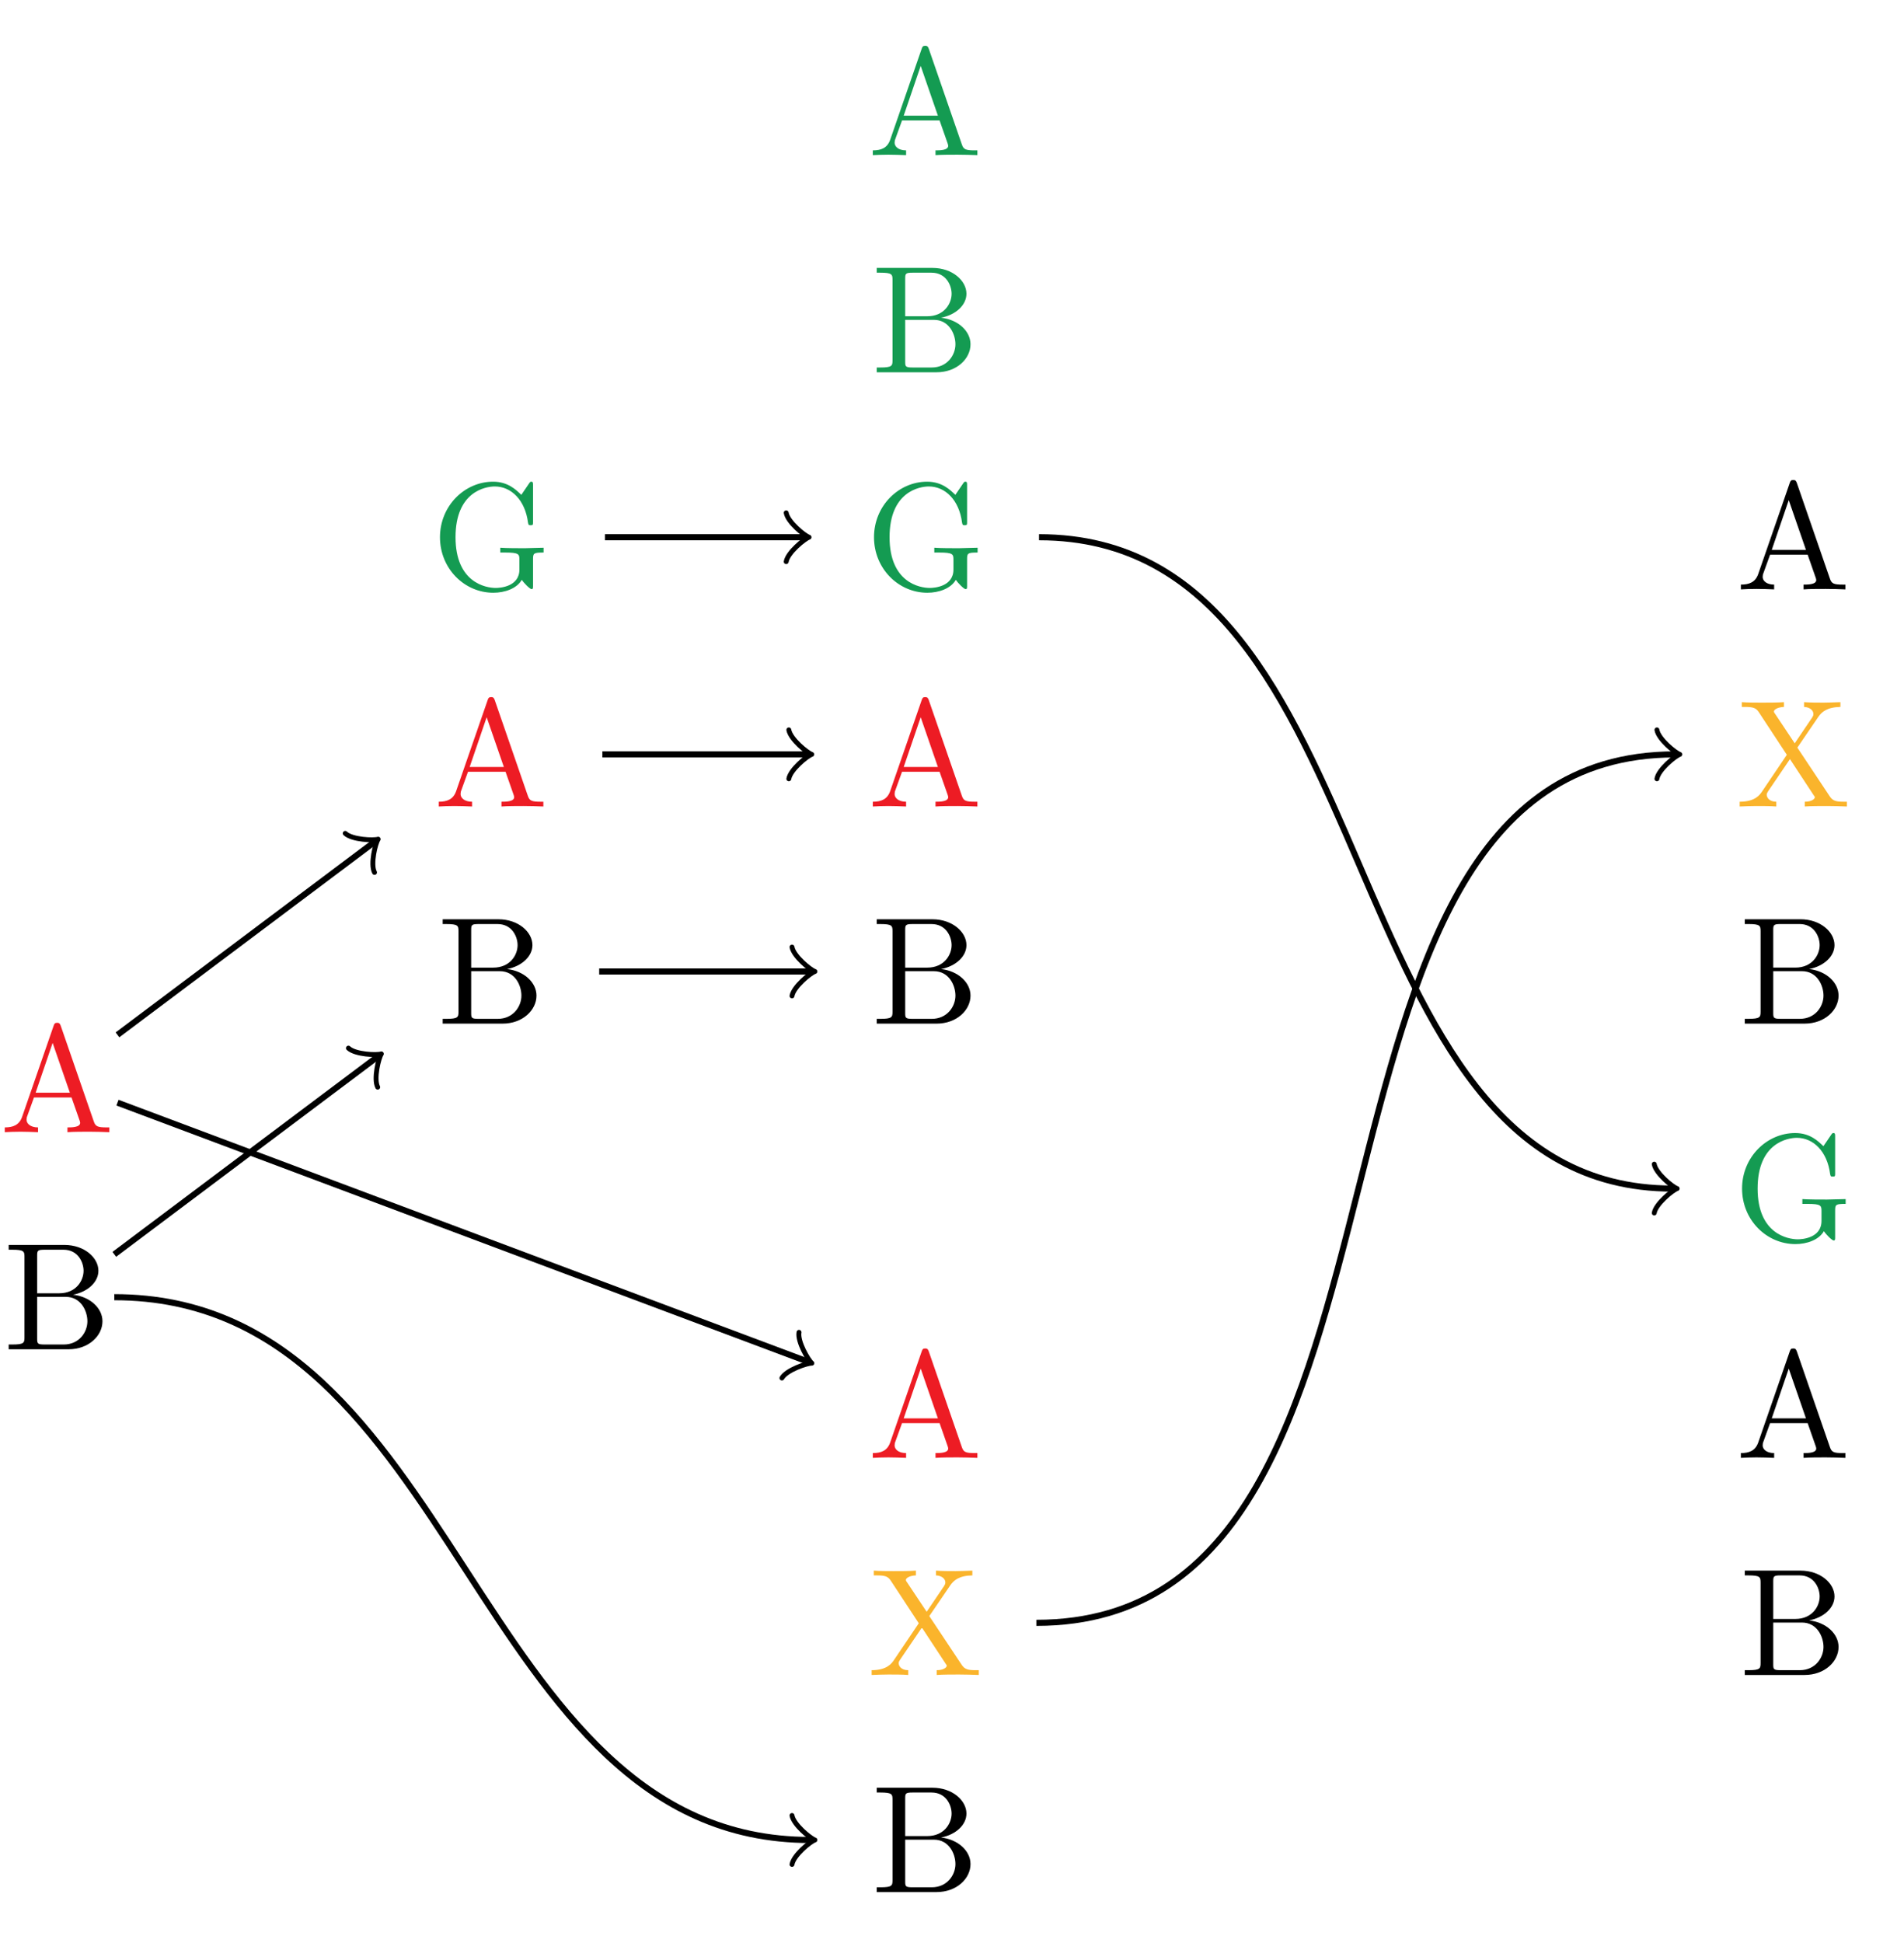 <?xml version="1.0" encoding="UTF-8"?>
<svg xmlns="http://www.w3.org/2000/svg" xmlns:xlink="http://www.w3.org/1999/xlink" width="124.351pt" height="126.835pt" viewBox="0 0 124.351 126.835">
<defs>
<g>
<g id="glyph-0-0">
<path d="M 3.969 -6.938 C 3.922 -7.062 3.891 -7.141 3.734 -7.141 C 3.578 -7.141 3.547 -7.078 3.5 -6.938 L 1.438 -0.984 C 1.25 -0.469 0.859 -0.312 0.312 -0.312 L 0.312 0 C 0.547 -0.016 0.984 -0.031 1.328 -0.031 C 1.641 -0.031 2.156 -0.016 2.484 0 L 2.484 -0.312 C 1.984 -0.312 1.734 -0.562 1.734 -0.812 C 1.734 -0.844 1.75 -0.953 1.75 -0.969 L 2.219 -2.266 L 4.672 -2.266 L 5.203 -0.75 C 5.219 -0.703 5.234 -0.641 5.234 -0.609 C 5.234 -0.312 4.672 -0.312 4.406 -0.312 L 4.406 0 C 4.766 -0.031 5.469 -0.031 5.844 -0.031 C 6.266 -0.031 6.734 -0.016 7.141 0 L 7.141 -0.312 L 6.969 -0.312 C 6.375 -0.312 6.234 -0.375 6.125 -0.703 Z M 3.438 -5.828 L 4.562 -2.578 L 2.328 -2.578 Z M 3.438 -5.828 "/>
</g>
<g id="glyph-0-1">
<path d="M 2.219 -3.656 L 2.219 -6.094 C 2.219 -6.438 2.234 -6.5 2.703 -6.5 L 3.938 -6.5 C 4.906 -6.5 5.25 -5.656 5.25 -5.125 C 5.25 -4.484 4.766 -3.656 3.656 -3.656 Z M 4.562 -3.562 C 5.531 -3.75 6.219 -4.391 6.219 -5.125 C 6.219 -5.984 5.297 -6.812 4 -6.812 L 0.359 -6.812 L 0.359 -6.5 L 0.594 -6.5 C 1.359 -6.5 1.391 -6.391 1.391 -6.031 L 1.391 -0.781 C 1.391 -0.422 1.359 -0.312 0.594 -0.312 L 0.359 -0.312 L 0.359 0 L 4.266 0 C 5.594 0 6.484 -0.891 6.484 -1.828 C 6.484 -2.688 5.672 -3.438 4.562 -3.562 Z M 3.953 -0.312 L 2.703 -0.312 C 2.234 -0.312 2.219 -0.375 2.219 -0.703 L 2.219 -3.422 L 4.094 -3.422 C 5.078 -3.422 5.5 -2.5 5.5 -1.828 C 5.5 -1.125 4.969 -0.312 3.953 -0.312 Z M 3.953 -0.312 "/>
</g>
<g id="glyph-0-2">
<path d="M 5.906 -0.625 C 6.047 -0.406 6.438 -0.016 6.547 -0.016 C 6.641 -0.016 6.641 -0.094 6.641 -0.234 L 6.641 -1.969 C 6.641 -2.359 6.672 -2.406 7.328 -2.406 L 7.328 -2.719 C 6.953 -2.719 6.406 -2.688 6.109 -2.688 C 5.719 -2.688 4.859 -2.688 4.5 -2.719 L 4.5 -2.406 L 4.828 -2.406 C 5.719 -2.406 5.75 -2.297 5.75 -1.938 L 5.75 -1.297 C 5.75 -0.172 4.484 -0.094 4.203 -0.094 C 3.562 -0.094 1.578 -0.438 1.578 -3.406 C 1.578 -6.391 3.547 -6.719 4.141 -6.719 C 5.219 -6.719 6.125 -5.828 6.312 -4.359 C 6.344 -4.219 6.344 -4.188 6.484 -4.188 C 6.641 -4.188 6.641 -4.219 6.641 -4.422 L 6.641 -6.781 C 6.641 -6.953 6.641 -7.031 6.531 -7.031 C 6.484 -7.031 6.453 -7.031 6.375 -6.906 L 5.875 -6.172 C 5.547 -6.484 5.016 -7.031 4.031 -7.031 C 2.172 -7.031 0.562 -5.453 0.562 -3.406 C 0.562 -1.359 2.156 0.219 4.047 0.219 C 4.781 0.219 5.578 -0.047 5.906 -0.625 Z M 5.906 -0.625 "/>
</g>
<g id="glyph-0-3">
<path d="M 4 -3.844 L 5.375 -5.859 C 5.594 -6.172 5.938 -6.484 6.812 -6.5 L 6.812 -6.812 C 6.438 -6.797 5.969 -6.781 5.719 -6.781 C 5.312 -6.781 4.828 -6.781 4.438 -6.812 L 4.438 -6.5 C 4.828 -6.484 5.047 -6.266 5.047 -6.047 C 5.047 -5.938 5.031 -5.922 4.969 -5.812 L 3.828 -4.125 L 2.547 -6.047 C 2.516 -6.078 2.469 -6.156 2.469 -6.203 C 2.469 -6.312 2.688 -6.484 3.125 -6.5 L 3.125 -6.812 C 2.766 -6.781 2.047 -6.781 1.672 -6.781 C 1.359 -6.781 0.734 -6.781 0.375 -6.812 L 0.375 -6.5 L 0.562 -6.5 C 1.109 -6.5 1.297 -6.438 1.484 -6.156 L 3.312 -3.375 L 1.688 -0.969 C 1.547 -0.766 1.25 -0.312 0.234 -0.312 L 0.234 0 C 0.594 -0.016 1.016 -0.031 1.344 -0.031 C 1.719 -0.031 2.266 -0.031 2.625 0 L 2.625 -0.312 C 2.156 -0.312 2 -0.594 2 -0.766 C 2 -0.859 2.031 -0.891 2.094 -1 L 3.516 -3.094 L 5.078 -0.719 C 5.109 -0.672 5.141 -0.641 5.141 -0.609 C 5.141 -0.484 4.922 -0.312 4.484 -0.312 L 4.484 0 C 4.828 -0.031 5.562 -0.031 5.938 -0.031 C 6.359 -0.031 6.812 -0.016 7.234 0 L 7.234 -0.312 L 7.047 -0.312 C 6.531 -0.312 6.312 -0.359 6.109 -0.672 Z M 4 -3.844 "/>
</g>
</g>
</defs>
<g fill="rgb(92.94%, 10.979%, 14.119%)" fill-opacity="1">
<use xlink:href="#glyph-0-0" x="0" y="73.908"/>
</g>
<g fill="rgb(0%, 0%, 0%)" fill-opacity="1">
<use xlink:href="#glyph-0-1" x="0.208" y="88.081"/>
</g>
<g fill="rgb(8.043%, 60.866%, 32.265%)" fill-opacity="1">
<use xlink:href="#glyph-0-2" x="28.173" y="38.475"/>
</g>
<g fill="rgb(92.94%, 10.979%, 14.119%)" fill-opacity="1">
<use xlink:href="#glyph-0-0" x="28.346" y="52.648"/>
</g>
<g fill="rgb(0%, 0%, 0%)" fill-opacity="1">
<use xlink:href="#glyph-0-1" x="28.554" y="66.822"/>
</g>
<path fill="none" stroke-width="0.399" stroke-linecap="butt" stroke-linejoin="miter" stroke="rgb(0%, 0%, 0%)" stroke-opacity="1" stroke-miterlimit="10" d="M 3.936 -32.484 L 20.725 -19.89 " transform="matrix(1, 0, 0, -1, 3.736, 35.071)"/>
<path fill="none" stroke-width="0.319" stroke-linecap="round" stroke-linejoin="round" stroke="rgb(0%, 0%, 0%)" stroke-opacity="1" stroke-miterlimit="10" d="M -1.196 1.595 C -1.097 0.998 0.003 0.1 0.299 0 C 0 -0.098 -1.097 -0.994 -1.195 -1.594 " transform="matrix(0.8, -0.6, -0.6, -0.8, 24.46, 54.96)"/>
<path fill="none" stroke-width="0.399" stroke-linecap="butt" stroke-linejoin="miter" stroke="rgb(0%, 0%, 0%)" stroke-opacity="1" stroke-miterlimit="10" d="M 3.729 -46.812 L 20.932 -33.906 " transform="matrix(1, 0, 0, -1, 3.736, 35.071)"/>
<path fill="none" stroke-width="0.319" stroke-linecap="round" stroke-linejoin="round" stroke="rgb(0%, 0%, 0%)" stroke-opacity="1" stroke-miterlimit="10" d="M -1.197 1.593 C -1.095 0.994 0.001 0.099 0.299 0.002 C -0.001 -0.1 -1.095 -0.998 -1.194 -1.593 " transform="matrix(0.8, -0.6, -0.6, -0.8, 24.668, 68.978)"/>
<g fill="rgb(8.043%, 60.866%, 32.265%)" fill-opacity="1">
<use xlink:href="#glyph-0-0" x="56.693" y="10.129"/>
</g>
<g fill="rgb(8.043%, 60.866%, 32.265%)" fill-opacity="1">
<use xlink:href="#glyph-0-1" x="56.9" y="24.302"/>
</g>
<g fill="rgb(8.043%, 60.866%, 32.265%)" fill-opacity="1">
<use xlink:href="#glyph-0-2" x="56.52" y="38.475"/>
</g>
<g fill="rgb(92.94%, 10.979%, 14.119%)" fill-opacity="1">
<use xlink:href="#glyph-0-0" x="56.693" y="52.648"/>
</g>
<g fill="rgb(0%, 0%, 0%)" fill-opacity="1">
<use xlink:href="#glyph-0-1" x="56.9" y="66.822"/>
</g>
<path fill="none" stroke-width="0.399" stroke-linecap="butt" stroke-linejoin="miter" stroke="rgb(0%, 0%, 0%)" stroke-opacity="1" stroke-miterlimit="10" d="M 35.604 -14.175 L 48.979 -14.175 " transform="matrix(1, 0, 0, -1, 3.736, 35.071)"/>
<path fill="none" stroke-width="0.319" stroke-linecap="round" stroke-linejoin="round" stroke="rgb(0%, 0%, 0%)" stroke-opacity="1" stroke-miterlimit="10" d="M -1.196 1.596 C -1.094 0.994 -0.001 0.1 0.3 -0.002 C -0.001 -0.099 -1.094 -0.998 -1.196 -1.595 " transform="matrix(1, 0, 0, -1, 52.715, 49.244)"/>
<path fill="none" stroke-width="0.399" stroke-linecap="butt" stroke-linejoin="miter" stroke="rgb(0%, 0%, 0%)" stroke-opacity="1" stroke-miterlimit="10" d="M 35.397 -28.347 L 49.186 -28.347 " transform="matrix(1, 0, 0, -1, 3.736, 35.071)"/>
<path fill="none" stroke-width="0.319" stroke-linecap="round" stroke-linejoin="round" stroke="rgb(0%, 0%, 0%)" stroke-opacity="1" stroke-miterlimit="10" d="M -1.196 1.594 C -1.095 0.996 -0.001 0.101 0.3 -0 C -0.001 -0.098 -1.095 -0.996 -1.196 -1.594 " transform="matrix(1, 0, 0, -1, 52.923, 63.418)"/>
<path fill="none" stroke-width="0.399" stroke-linecap="butt" stroke-linejoin="miter" stroke="rgb(0%, 0%, 0%)" stroke-opacity="1" stroke-miterlimit="10" d="M 35.776 0.001 L 48.807 0.001 " transform="matrix(1, 0, 0, -1, 3.736, 35.071)"/>
<path fill="none" stroke-width="0.319" stroke-linecap="round" stroke-linejoin="round" stroke="rgb(0%, 0%, 0%)" stroke-opacity="1" stroke-miterlimit="10" d="M -1.195 1.594 C -1.097 0.997 0 0.098 0.297 0.001 C 0 -0.101 -1.097 -0.995 -1.195 -1.593 " transform="matrix(1, 0, 0, -1, 52.542, 35.071)"/>
<g fill="rgb(92.94%, 10.979%, 14.119%)" fill-opacity="1">
<use xlink:href="#glyph-0-0" x="56.693" y="95.168"/>
</g>
<g fill="rgb(0%, 0%, 0%)" fill-opacity="1">
<use xlink:href="#glyph-0-1" x="56.9" y="123.514"/>
</g>
<g fill="rgb(97.934%, 70.633%, 17.346%)" fill-opacity="1">
<use xlink:href="#glyph-0-3" x="56.693" y="109.341"/>
</g>
<path fill="none" stroke-width="0.399" stroke-linecap="butt" stroke-linejoin="miter" stroke="rgb(0%, 0%, 0%)" stroke-opacity="1" stroke-miterlimit="10" d="M 3.936 -36.909 L 49.01 -53.812 " transform="matrix(1, 0, 0, -1, 3.736, 35.071)"/>
<path fill="none" stroke-width="0.319" stroke-linecap="round" stroke-linejoin="round" stroke="rgb(0%, 0%, 0%)" stroke-opacity="1" stroke-miterlimit="10" d="M -1.197 1.593 C -1.094 0.997 0.002 0.098 0.297 0.001 C 0.001 -0.098 -1.097 -0.998 -1.195 -1.594 " transform="matrix(0.936, 0.351, 0.351, -0.936, 52.745, 88.884)"/>
<path fill="none" stroke-width="0.399" stroke-linecap="butt" stroke-linejoin="miter" stroke="rgb(0%, 0%, 0%)" stroke-opacity="1" stroke-miterlimit="10" d="M 3.729 -49.609 C 26.397 -49.609 26.975 -85.042 49.186 -85.042 " transform="matrix(1, 0, 0, -1, 3.736, 35.071)"/>
<path fill="none" stroke-width="0.319" stroke-linecap="round" stroke-linejoin="round" stroke="rgb(0%, 0%, 0%)" stroke-opacity="1" stroke-miterlimit="10" d="M -1.196 1.596 C -1.095 0.998 -0.001 0.1 0.3 -0.002 C -0.001 -0.099 -1.095 -0.998 -1.196 -1.596 " transform="matrix(1, 0, 0, -1, 52.923, 120.111)"/>
<g fill="rgb(0%, 0%, 0%)" fill-opacity="1">
<use xlink:href="#glyph-0-0" x="113.386" y="38.475"/>
</g>
<g fill="rgb(97.934%, 70.633%, 17.346%)" fill-opacity="1">
<use xlink:href="#glyph-0-3" x="113.386" y="52.648"/>
</g>
<g fill="rgb(0%, 0%, 0%)" fill-opacity="1">
<use xlink:href="#glyph-0-1" x="113.593" y="66.821"/>
</g>
<g fill="rgb(8.043%, 60.866%, 32.265%)" fill-opacity="1">
<use xlink:href="#glyph-0-2" x="113.213" y="80.995"/>
</g>
<g fill="rgb(0%, 0%, 0%)" fill-opacity="1">
<use xlink:href="#glyph-0-0" x="113.386" y="95.168"/>
</g>
<g fill="rgb(0%, 0%, 0%)" fill-opacity="1">
<use xlink:href="#glyph-0-1" x="113.593" y="109.341"/>
</g>
<path fill="none" stroke-width="0.399" stroke-linecap="butt" stroke-linejoin="miter" stroke="rgb(0%, 0%, 0%)" stroke-opacity="1" stroke-miterlimit="10" d="M 63.948 -70.867 C 91.534 -70.867 78.549 -14.175 105.674 -14.175 " transform="matrix(1, 0, 0, -1, 3.736, 35.071)"/>
<path fill="none" stroke-width="0.319" stroke-linecap="round" stroke-linejoin="round" stroke="rgb(0%, 0%, 0%)" stroke-opacity="1" stroke-miterlimit="10" d="M -1.194 1.596 C -1.097 0.994 0.001 0.1 0.298 -0.002 C 0.001 -0.099 -1.097 -0.998 -1.194 -1.595 " transform="matrix(1, 0, 0, -1, 109.409, 49.244)"/>
<path fill="none" stroke-width="0.399" stroke-linecap="butt" stroke-linejoin="miter" stroke="rgb(0%, 0%, 0%)" stroke-opacity="1" stroke-miterlimit="10" d="M 64.123 0.001 C 87.409 0.001 82.67 -42.519 105.498 -42.519 " transform="matrix(1, 0, 0, -1, 3.736, 35.071)"/>
<path fill="none" stroke-width="0.319" stroke-linecap="round" stroke-linejoin="round" stroke="rgb(0%, 0%, 0%)" stroke-opacity="1" stroke-miterlimit="10" d="M -1.197 1.595 C -1.096 0.997 -0.002 0.099 0.299 0.001 C -0.002 -0.1 -1.096 -0.995 -1.197 -1.592 " transform="matrix(1, 0, 0, -1, 109.236, 77.591)"/>
</svg>
